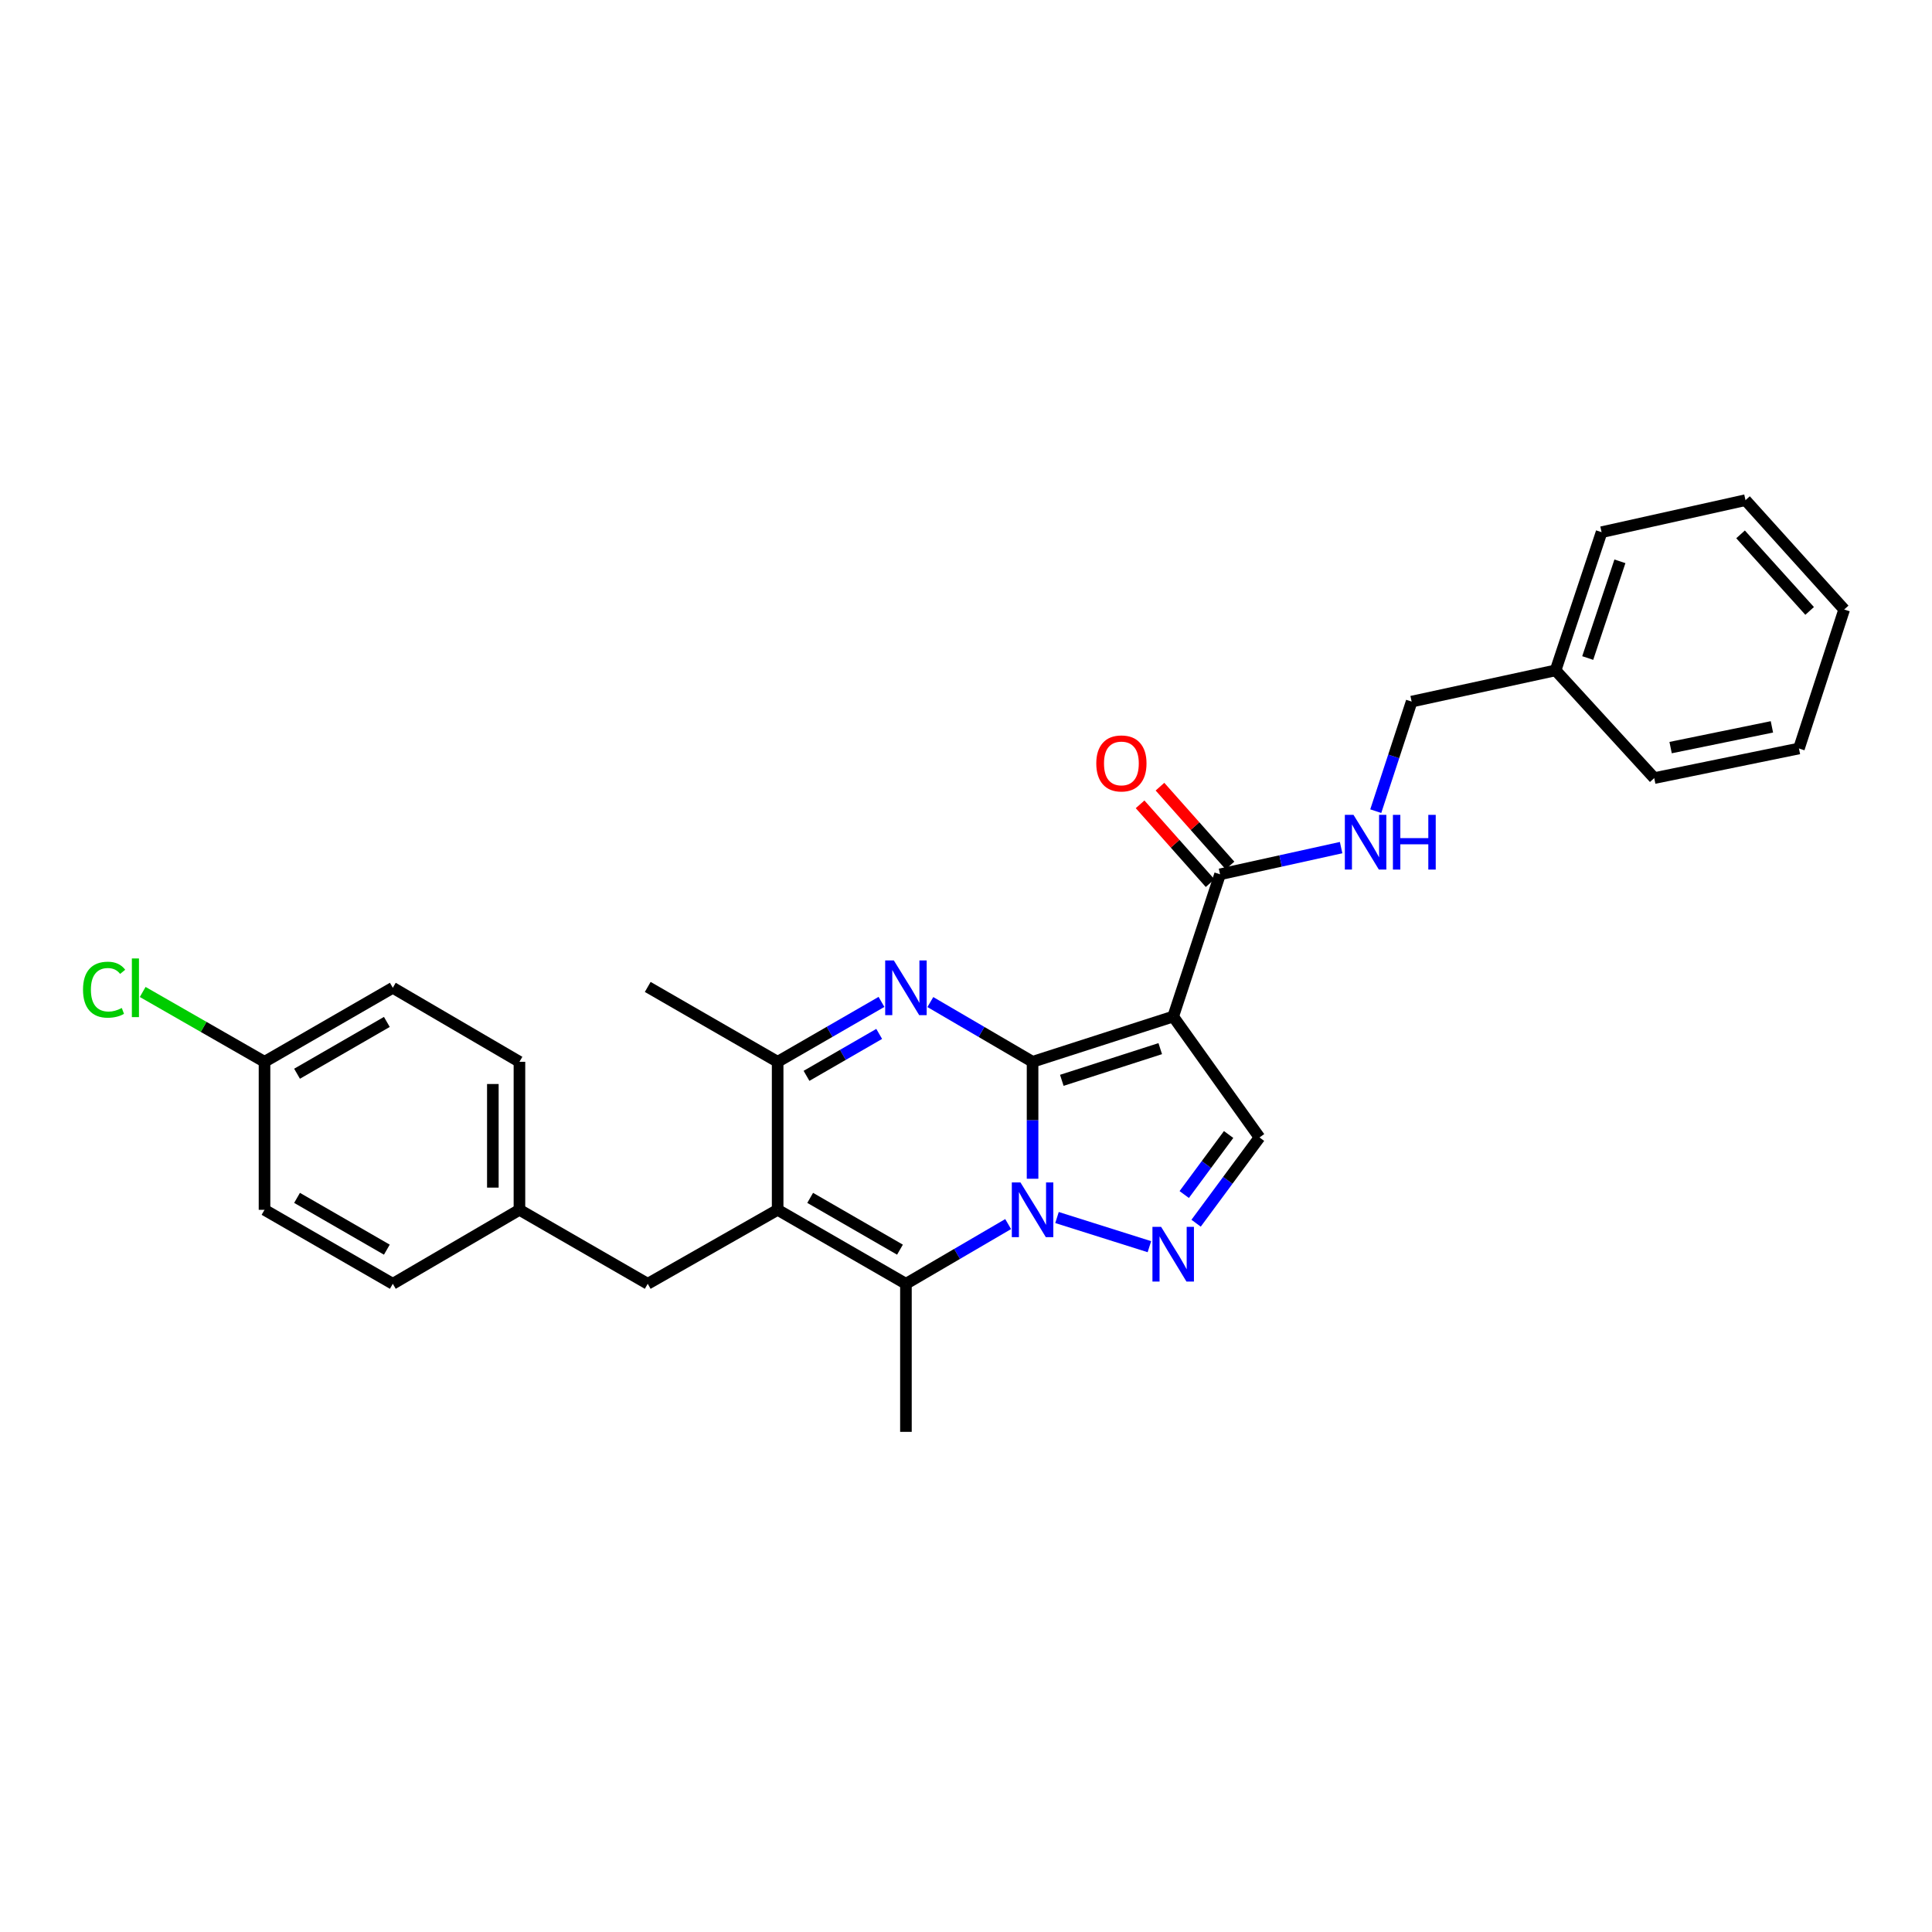 <?xml version='1.0' encoding='iso-8859-1'?>
<svg version='1.1' baseProfile='full'
              xmlns='http://www.w3.org/2000/svg'
                      xmlns:rdkit='http://www.rdkit.org/xml'
                      xmlns:xlink='http://www.w3.org/1999/xlink'
                  xml:space='preserve'
width='1000px' height='1000px' viewBox='0 0 1000 1000'>
<!-- END OF HEADER -->
<rect style='opacity:1.0;fill:#FFFFFF;stroke:none' width='1000' height='1000' x='0' y='0'> </rect>
<path class='bond-0' d='M 534.455,549.587 L 534.455,579.855' style='fill:none;fill-rule:evenodd;stroke:#000000;stroke-width:6px;stroke-linecap:butt;stroke-linejoin:miter;stroke-opacity:1' />
<path class='bond-0' d='M 534.455,579.855 L 534.455,610.122' style='fill:none;fill-rule:evenodd;stroke:#0000FF;stroke-width:6px;stroke-linecap:butt;stroke-linejoin:miter;stroke-opacity:1' />
<path class='bond-1' d='M 534.455,549.587 L 607.242,526.159' style='fill:none;fill-rule:evenodd;stroke:#000000;stroke-width:6px;stroke-linecap:butt;stroke-linejoin:miter;stroke-opacity:1' />
<path class='bond-1' d='M 549.59,559.175 L 600.541,542.775' style='fill:none;fill-rule:evenodd;stroke:#000000;stroke-width:6px;stroke-linecap:butt;stroke-linejoin:miter;stroke-opacity:1' />
<path class='bond-2' d='M 534.455,549.587 L 508.001,534.126' style='fill:none;fill-rule:evenodd;stroke:#000000;stroke-width:6px;stroke-linecap:butt;stroke-linejoin:miter;stroke-opacity:1' />
<path class='bond-2' d='M 508.001,534.126 L 481.547,518.665' style='fill:none;fill-rule:evenodd;stroke:#0000FF;stroke-width:6px;stroke-linecap:butt;stroke-linejoin:miter;stroke-opacity:1' />
<path class='bond-4' d='M 521.817,633.581 L 495.363,649.036' style='fill:none;fill-rule:evenodd;stroke:#0000FF;stroke-width:6px;stroke-linecap:butt;stroke-linejoin:miter;stroke-opacity:1' />
<path class='bond-4' d='M 495.363,649.036 L 468.909,664.491' style='fill:none;fill-rule:evenodd;stroke:#000000;stroke-width:6px;stroke-linecap:butt;stroke-linejoin:miter;stroke-opacity:1' />
<path class='bond-5' d='M 547.103,630.189 L 594.925,645.281' style='fill:none;fill-rule:evenodd;stroke:#0000FF;stroke-width:6px;stroke-linecap:butt;stroke-linejoin:miter;stroke-opacity:1' />
<path class='bond-7' d='M 607.242,526.159 L 651.92,588.737' style='fill:none;fill-rule:evenodd;stroke:#000000;stroke-width:6px;stroke-linecap:butt;stroke-linejoin:miter;stroke-opacity:1' />
<path class='bond-8' d='M 607.242,526.159 L 631.497,452.546' style='fill:none;fill-rule:evenodd;stroke:#000000;stroke-width:6px;stroke-linecap:butt;stroke-linejoin:miter;stroke-opacity:1' />
<path class='bond-6' d='M 456.253,518.58 L 429.38,534.084' style='fill:none;fill-rule:evenodd;stroke:#0000FF;stroke-width:6px;stroke-linecap:butt;stroke-linejoin:miter;stroke-opacity:1' />
<path class='bond-6' d='M 429.38,534.084 L 402.507,549.587' style='fill:none;fill-rule:evenodd;stroke:#000000;stroke-width:6px;stroke-linecap:butt;stroke-linejoin:miter;stroke-opacity:1' />
<path class='bond-6' d='M 455.069,535.153 L 436.258,546.006' style='fill:none;fill-rule:evenodd;stroke:#0000FF;stroke-width:6px;stroke-linecap:butt;stroke-linejoin:miter;stroke-opacity:1' />
<path class='bond-6' d='M 436.258,546.006 L 417.447,556.858' style='fill:none;fill-rule:evenodd;stroke:#000000;stroke-width:6px;stroke-linecap:butt;stroke-linejoin:miter;stroke-opacity:1' />
<path class='bond-3' d='M 402.507,626.198 L 402.507,549.587' style='fill:none;fill-rule:evenodd;stroke:#000000;stroke-width:6px;stroke-linecap:butt;stroke-linejoin:miter;stroke-opacity:1' />
<path class='bond-10' d='M 402.507,626.198 L 335.264,664.491' style='fill:none;fill-rule:evenodd;stroke:#000000;stroke-width:6px;stroke-linecap:butt;stroke-linejoin:miter;stroke-opacity:1' />
<path class='bond-29' d='M 402.507,626.198 L 468.909,664.491' style='fill:none;fill-rule:evenodd;stroke:#000000;stroke-width:6px;stroke-linecap:butt;stroke-linejoin:miter;stroke-opacity:1' />
<path class='bond-29' d='M 419.344,620.019 L 465.825,646.824' style='fill:none;fill-rule:evenodd;stroke:#000000;stroke-width:6px;stroke-linecap:butt;stroke-linejoin:miter;stroke-opacity:1' />
<path class='bond-14' d='M 468.909,664.491 L 468.909,741.124' style='fill:none;fill-rule:evenodd;stroke:#000000;stroke-width:6px;stroke-linecap:butt;stroke-linejoin:miter;stroke-opacity:1' />
<path class='bond-28' d='M 619.1,633.129 L 635.51,610.933' style='fill:none;fill-rule:evenodd;stroke:#0000FF;stroke-width:6px;stroke-linecap:butt;stroke-linejoin:miter;stroke-opacity:1' />
<path class='bond-28' d='M 635.51,610.933 L 651.92,588.737' style='fill:none;fill-rule:evenodd;stroke:#000000;stroke-width:6px;stroke-linecap:butt;stroke-linejoin:miter;stroke-opacity:1' />
<path class='bond-28' d='M 612.956,618.288 L 624.443,602.751' style='fill:none;fill-rule:evenodd;stroke:#0000FF;stroke-width:6px;stroke-linecap:butt;stroke-linejoin:miter;stroke-opacity:1' />
<path class='bond-28' d='M 624.443,602.751 L 635.93,587.214' style='fill:none;fill-rule:evenodd;stroke:#000000;stroke-width:6px;stroke-linecap:butt;stroke-linejoin:miter;stroke-opacity:1' />
<path class='bond-19' d='M 402.507,549.587 L 335.264,510.835' style='fill:none;fill-rule:evenodd;stroke:#000000;stroke-width:6px;stroke-linecap:butt;stroke-linejoin:miter;stroke-opacity:1' />
<path class='bond-9' d='M 631.497,452.546 L 662.829,445.635' style='fill:none;fill-rule:evenodd;stroke:#000000;stroke-width:6px;stroke-linecap:butt;stroke-linejoin:miter;stroke-opacity:1' />
<path class='bond-9' d='M 662.829,445.635 L 694.161,438.724' style='fill:none;fill-rule:evenodd;stroke:#0000FF;stroke-width:6px;stroke-linecap:butt;stroke-linejoin:miter;stroke-opacity:1' />
<path class='bond-11' d='M 636.641,447.975 L 618.52,427.577' style='fill:none;fill-rule:evenodd;stroke:#000000;stroke-width:6px;stroke-linecap:butt;stroke-linejoin:miter;stroke-opacity:1' />
<path class='bond-11' d='M 618.52,427.577 L 600.398,407.179' style='fill:none;fill-rule:evenodd;stroke:#FF0000;stroke-width:6px;stroke-linecap:butt;stroke-linejoin:miter;stroke-opacity:1' />
<path class='bond-11' d='M 626.352,457.116 L 608.23,436.718' style='fill:none;fill-rule:evenodd;stroke:#000000;stroke-width:6px;stroke-linecap:butt;stroke-linejoin:miter;stroke-opacity:1' />
<path class='bond-11' d='M 608.23,436.718 L 590.109,416.32' style='fill:none;fill-rule:evenodd;stroke:#FF0000;stroke-width:6px;stroke-linecap:butt;stroke-linejoin:miter;stroke-opacity:1' />
<path class='bond-13' d='M 712.094,419.855 L 721.379,391.499' style='fill:none;fill-rule:evenodd;stroke:#0000FF;stroke-width:6px;stroke-linecap:butt;stroke-linejoin:miter;stroke-opacity:1' />
<path class='bond-13' d='M 721.379,391.499 L 730.664,363.143' style='fill:none;fill-rule:evenodd;stroke:#000000;stroke-width:6px;stroke-linecap:butt;stroke-linejoin:miter;stroke-opacity:1' />
<path class='bond-12' d='M 335.264,664.491 L 268.862,626.198' style='fill:none;fill-rule:evenodd;stroke:#000000;stroke-width:6px;stroke-linecap:butt;stroke-linejoin:miter;stroke-opacity:1' />
<path class='bond-17' d='M 268.862,626.198 L 203.316,664.491' style='fill:none;fill-rule:evenodd;stroke:#000000;stroke-width:6px;stroke-linecap:butt;stroke-linejoin:miter;stroke-opacity:1' />
<path class='bond-18' d='M 268.862,626.198 L 268.862,549.587' style='fill:none;fill-rule:evenodd;stroke:#000000;stroke-width:6px;stroke-linecap:butt;stroke-linejoin:miter;stroke-opacity:1' />
<path class='bond-18' d='M 255.098,614.706 L 255.098,561.079' style='fill:none;fill-rule:evenodd;stroke:#000000;stroke-width:6px;stroke-linecap:butt;stroke-linejoin:miter;stroke-opacity:1' />
<path class='bond-22' d='M 730.664,363.143 L 805.171,346.978' style='fill:none;fill-rule:evenodd;stroke:#000000;stroke-width:6px;stroke-linecap:butt;stroke-linejoin:miter;stroke-opacity:1' />
<path class='bond-15' d='M 136.914,549.587 L 203.316,511.279' style='fill:none;fill-rule:evenodd;stroke:#000000;stroke-width:6px;stroke-linecap:butt;stroke-linejoin:miter;stroke-opacity:1' />
<path class='bond-15' d='M 153.752,555.763 L 200.234,528.947' style='fill:none;fill-rule:evenodd;stroke:#000000;stroke-width:6px;stroke-linecap:butt;stroke-linejoin:miter;stroke-opacity:1' />
<path class='bond-16' d='M 136.914,549.587 L 105.386,531.512' style='fill:none;fill-rule:evenodd;stroke:#000000;stroke-width:6px;stroke-linecap:butt;stroke-linejoin:miter;stroke-opacity:1' />
<path class='bond-16' d='M 105.386,531.512 L 73.857,513.437' style='fill:none;fill-rule:evenodd;stroke:#00CC00;stroke-width:6px;stroke-linecap:butt;stroke-linejoin:miter;stroke-opacity:1' />
<path class='bond-30' d='M 136.914,549.587 L 136.914,626.198' style='fill:none;fill-rule:evenodd;stroke:#000000;stroke-width:6px;stroke-linecap:butt;stroke-linejoin:miter;stroke-opacity:1' />
<path class='bond-20' d='M 203.316,664.491 L 136.914,626.198' style='fill:none;fill-rule:evenodd;stroke:#000000;stroke-width:6px;stroke-linecap:butt;stroke-linejoin:miter;stroke-opacity:1' />
<path class='bond-20' d='M 200.232,646.824 L 153.75,620.019' style='fill:none;fill-rule:evenodd;stroke:#000000;stroke-width:6px;stroke-linecap:butt;stroke-linejoin:miter;stroke-opacity:1' />
<path class='bond-21' d='M 268.862,549.587 L 203.316,511.279' style='fill:none;fill-rule:evenodd;stroke:#000000;stroke-width:6px;stroke-linecap:butt;stroke-linejoin:miter;stroke-opacity:1' />
<path class='bond-23' d='M 805.171,346.978 L 828.975,275.461' style='fill:none;fill-rule:evenodd;stroke:#000000;stroke-width:6px;stroke-linecap:butt;stroke-linejoin:miter;stroke-opacity:1' />
<path class='bond-23' d='M 821.801,340.597 L 838.464,290.535' style='fill:none;fill-rule:evenodd;stroke:#000000;stroke-width:6px;stroke-linecap:butt;stroke-linejoin:miter;stroke-opacity:1' />
<path class='bond-24' d='M 805.171,346.978 L 856.227,402.737' style='fill:none;fill-rule:evenodd;stroke:#000000;stroke-width:6px;stroke-linecap:butt;stroke-linejoin:miter;stroke-opacity:1' />
<path class='bond-25' d='M 828.975,275.461 L 903.467,258.876' style='fill:none;fill-rule:evenodd;stroke:#000000;stroke-width:6px;stroke-linecap:butt;stroke-linejoin:miter;stroke-opacity:1' />
<path class='bond-26' d='M 856.227,402.737 L 931.132,387.413' style='fill:none;fill-rule:evenodd;stroke:#000000;stroke-width:6px;stroke-linecap:butt;stroke-linejoin:miter;stroke-opacity:1' />
<path class='bond-26' d='M 864.704,386.954 L 917.138,376.227' style='fill:none;fill-rule:evenodd;stroke:#000000;stroke-width:6px;stroke-linecap:butt;stroke-linejoin:miter;stroke-opacity:1' />
<path class='bond-31' d='M 903.467,258.876 L 954.545,315.483' style='fill:none;fill-rule:evenodd;stroke:#000000;stroke-width:6px;stroke-linecap:butt;stroke-linejoin:miter;stroke-opacity:1' />
<path class='bond-31' d='M 900.91,276.587 L 936.665,316.212' style='fill:none;fill-rule:evenodd;stroke:#000000;stroke-width:6px;stroke-linecap:butt;stroke-linejoin:miter;stroke-opacity:1' />
<path class='bond-27' d='M 931.132,387.413 L 954.545,315.483' style='fill:none;fill-rule:evenodd;stroke:#000000;stroke-width:6px;stroke-linecap:butt;stroke-linejoin:miter;stroke-opacity:1' />
<path  class='atom-1' d='M 528.195 612.038
L 537.475 627.038
Q 538.395 628.518, 539.875 631.198
Q 541.355 633.878, 541.435 634.038
L 541.435 612.038
L 545.195 612.038
L 545.195 640.358
L 541.315 640.358
L 531.355 623.958
Q 530.195 622.038, 528.955 619.838
Q 527.755 617.638, 527.395 616.958
L 527.395 640.358
L 523.715 640.358
L 523.715 612.038
L 528.195 612.038
' fill='#0000FF'/>
<path  class='atom-3' d='M 462.649 497.119
L 471.929 512.119
Q 472.849 513.599, 474.329 516.279
Q 475.809 518.959, 475.889 519.119
L 475.889 497.119
L 479.649 497.119
L 479.649 525.439
L 475.769 525.439
L 465.809 509.039
Q 464.649 507.119, 463.409 504.919
Q 462.209 502.719, 461.849 502.039
L 461.849 525.439
L 458.169 525.439
L 458.169 497.119
L 462.649 497.119
' fill='#0000FF'/>
<path  class='atom-6' d='M 600.982 635.008
L 610.262 650.008
Q 611.182 651.488, 612.662 654.168
Q 614.142 656.848, 614.222 657.008
L 614.222 635.008
L 617.982 635.008
L 617.982 663.328
L 614.102 663.328
L 604.142 646.928
Q 602.982 645.008, 601.742 642.808
Q 600.542 640.608, 600.182 639.928
L 600.182 663.328
L 596.502 663.328
L 596.502 635.008
L 600.982 635.008
' fill='#0000FF'/>
<path  class='atom-10' d='M 700.57 421.77
L 709.85 436.77
Q 710.77 438.25, 712.25 440.93
Q 713.73 443.61, 713.81 443.77
L 713.81 421.77
L 717.57 421.77
L 717.57 450.09
L 713.69 450.09
L 703.73 433.69
Q 702.57 431.77, 701.33 429.57
Q 700.13 427.37, 699.77 426.69
L 699.77 450.09
L 696.09 450.09
L 696.09 421.77
L 700.57 421.77
' fill='#0000FF'/>
<path  class='atom-10' d='M 720.97 421.77
L 724.81 421.77
L 724.81 433.81
L 739.29 433.81
L 739.29 421.77
L 743.13 421.77
L 743.13 450.09
L 739.29 450.09
L 739.29 437.01
L 724.81 437.01
L 724.81 450.09
L 720.97 450.09
L 720.97 421.77
' fill='#0000FF'/>
<path  class='atom-12' d='M 567.433 395.147
Q 567.433 388.347, 570.793 384.547
Q 574.153 380.747, 580.433 380.747
Q 586.713 380.747, 590.073 384.547
Q 593.433 388.347, 593.433 395.147
Q 593.433 402.027, 590.033 405.947
Q 586.633 409.827, 580.433 409.827
Q 574.193 409.827, 570.793 405.947
Q 567.433 402.067, 567.433 395.147
M 580.433 406.627
Q 584.753 406.627, 587.073 403.747
Q 589.433 400.827, 589.433 395.147
Q 589.433 389.587, 587.073 386.787
Q 584.753 383.947, 580.433 383.947
Q 576.113 383.947, 573.753 386.747
Q 571.433 389.547, 571.433 395.147
Q 571.433 400.867, 573.753 403.747
Q 576.113 406.627, 580.433 406.627
' fill='#FF0000'/>
<path  class='atom-17' d='M 42.971 512.259
Q 42.971 505.219, 46.251 501.539
Q 49.571 497.819, 55.851 497.819
Q 61.691 497.819, 64.811 501.939
L 62.171 504.099
Q 59.891 501.099, 55.851 501.099
Q 51.571 501.099, 49.291 503.979
Q 47.051 506.819, 47.051 512.259
Q 47.051 517.859, 49.371 520.739
Q 51.731 523.619, 56.291 523.619
Q 59.411 523.619, 63.051 521.739
L 64.171 524.739
Q 62.691 525.699, 60.451 526.259
Q 58.211 526.819, 55.731 526.819
Q 49.571 526.819, 46.251 523.059
Q 42.971 519.299, 42.971 512.259
' fill='#00CC00'/>
<path  class='atom-17' d='M 68.251 496.099
L 71.931 496.099
L 71.931 526.459
L 68.251 526.459
L 68.251 496.099
' fill='#00CC00'/>
</svg>
